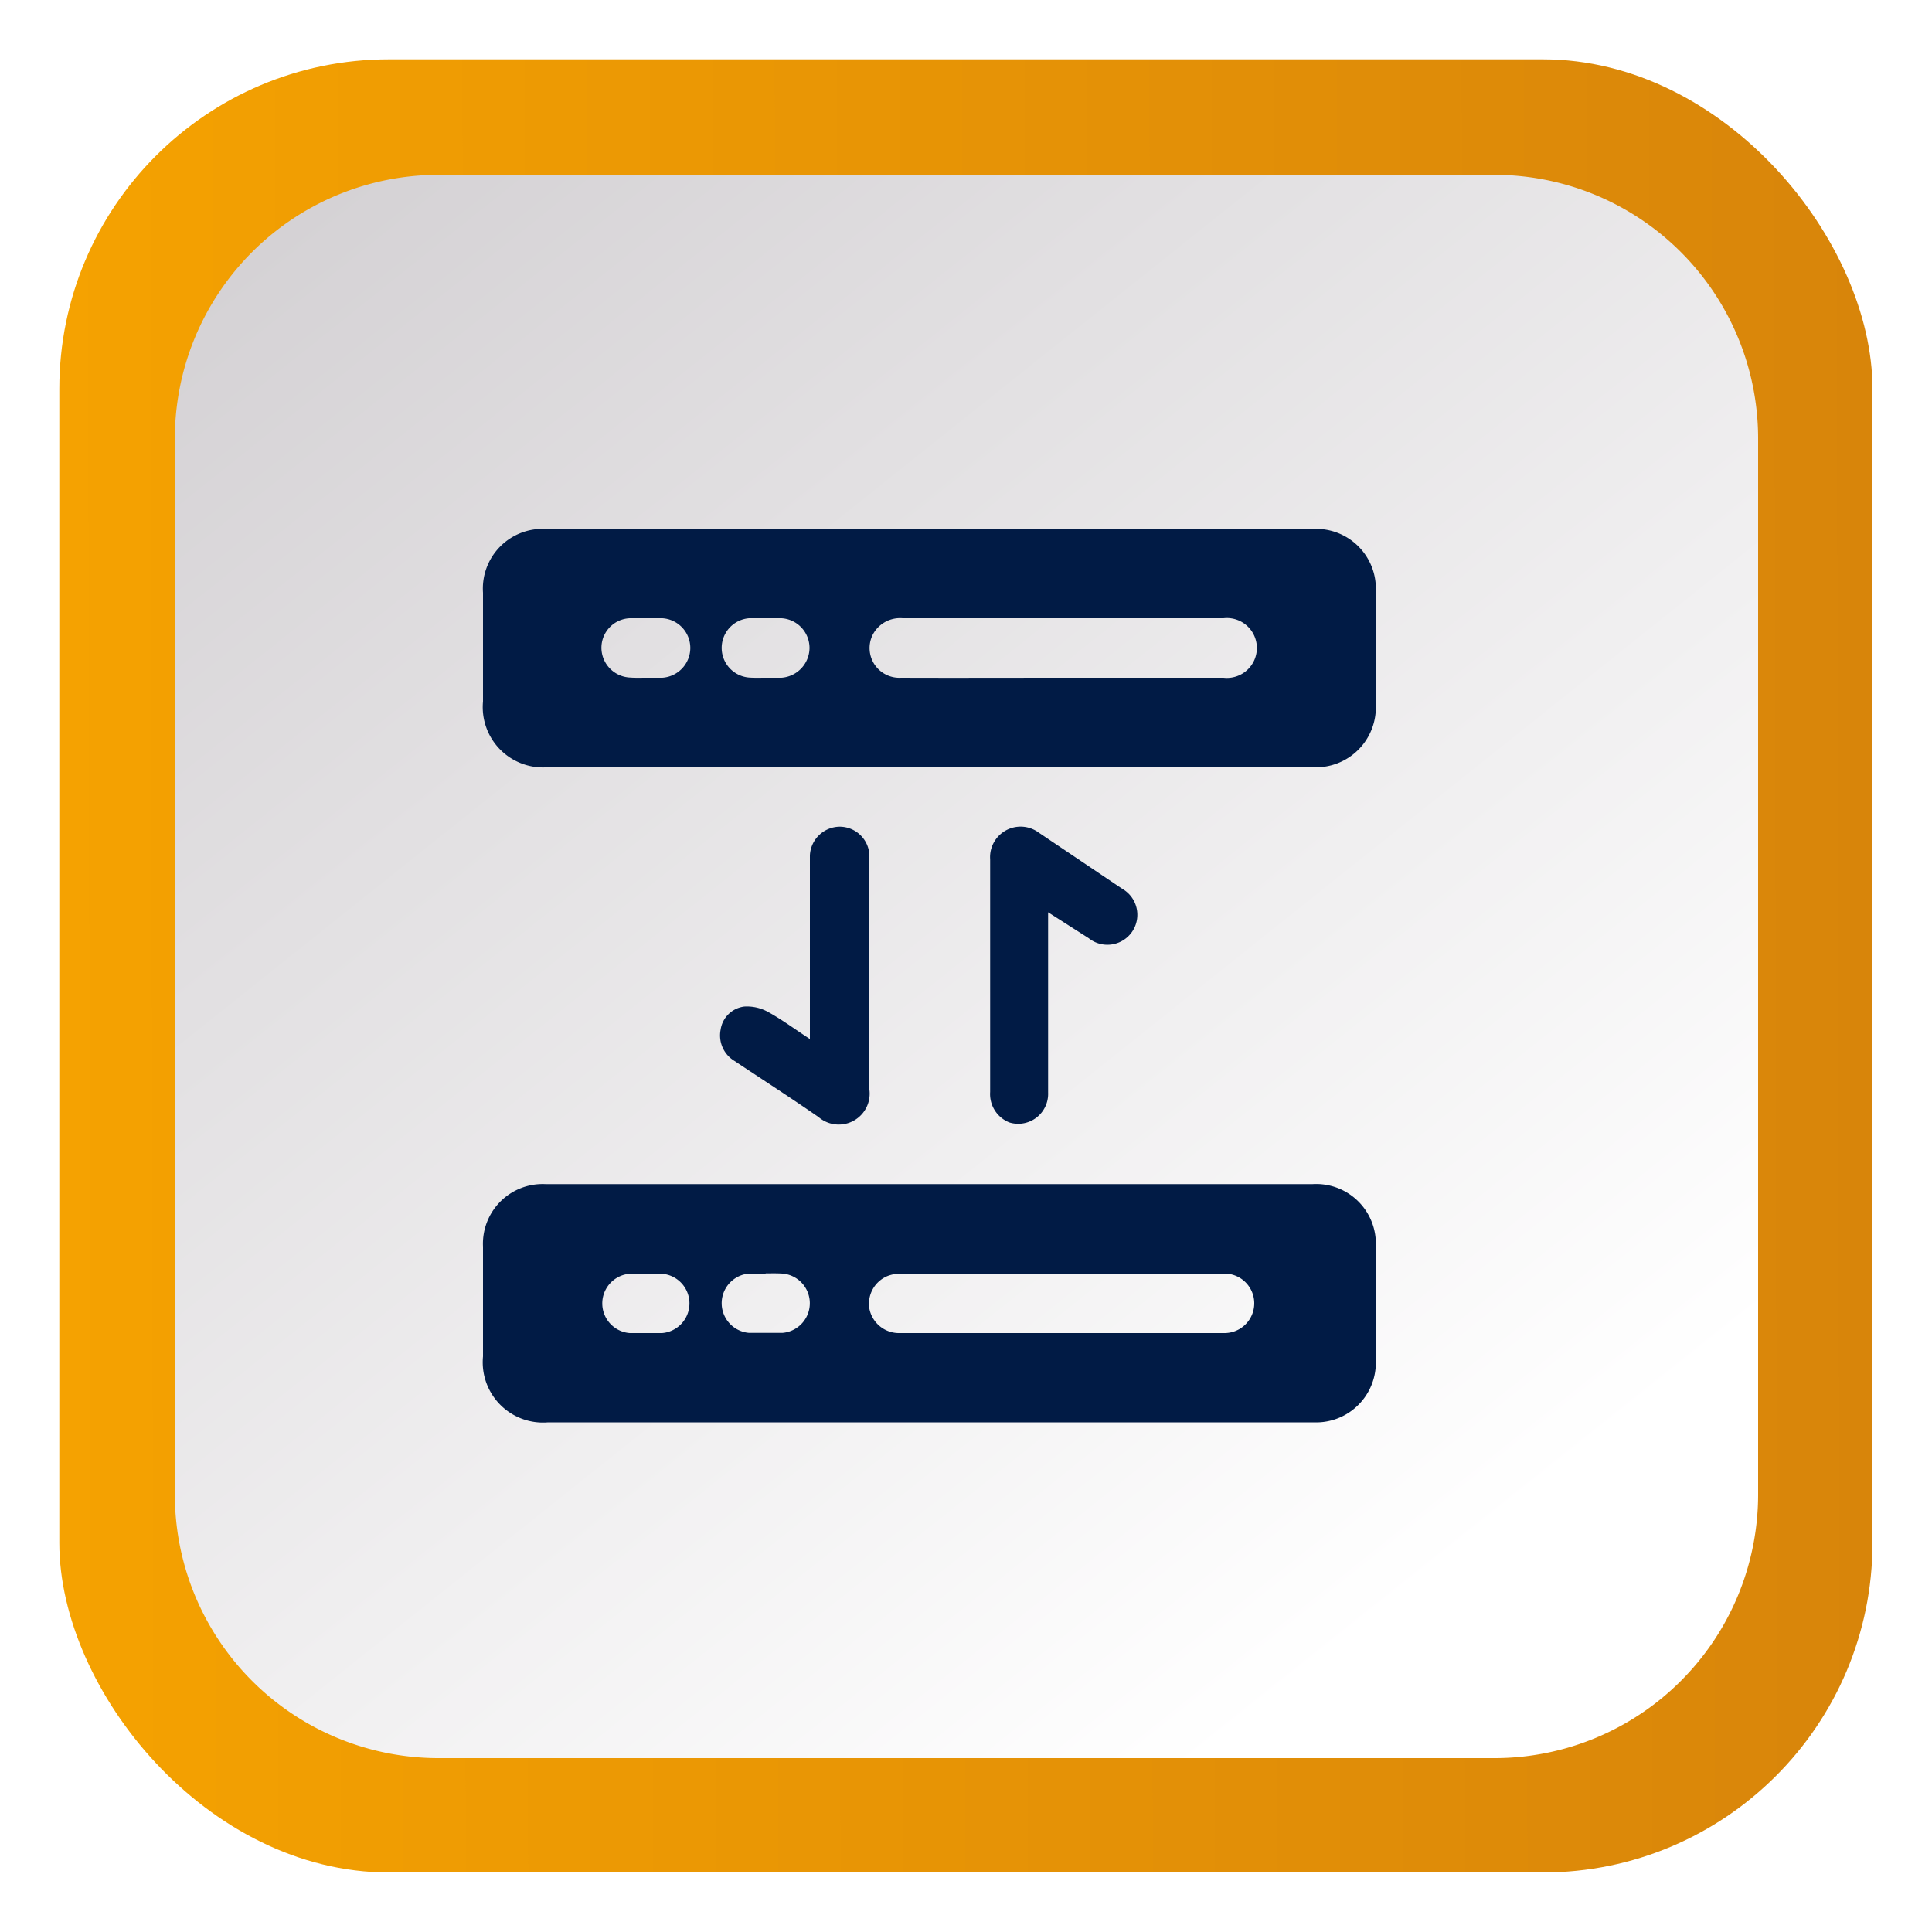 <svg id="Layer_1" data-name="Layer 1" xmlns="http://www.w3.org/2000/svg" xmlns:xlink="http://www.w3.org/1999/xlink" viewBox="0 0 100 100"><defs><style>.cls-1{mask:url(#mask);filter:url(#luminosity-noclip-2);}.cls-2,.cls-6{fill-rule:evenodd;}.cls-2{mix-blend-mode:multiply;fill:url(#Áåçûìÿííûé_ãðàäèåíò_32);}.cls-3{fill:url(#linear-gradient);}.cls-4{fill:url(#Áåçûìÿííûé_ãðàäèåíò_21);}.cls-5{mask:url(#mask-2);}.cls-6{fill:url(#Áåçûìÿííûé_ãðàäèåíò_22);}.cls-7{fill:#011b45;}.cls-8{filter:url(#luminosity-noclip);}</style><filter id="luminosity-noclip" x="7.34" y="-8242" width="85.32" height="32766" filterUnits="userSpaceOnUse" color-interpolation-filters="sRGB"><feFlood flood-color="#fff" result="bg"/><feBlend in="SourceGraphic" in2="bg"/></filter><mask id="mask" x="7.34" y="-8242" width="85.32" height="32766" maskUnits="userSpaceOnUse"><g class="cls-8"/></mask><linearGradient id="Áåçûìÿííûé_ãðàäèåíò_32" x1="36.78" y1="59.23" x2="94.54" y2="27.66" gradientTransform="matrix(1, 0, 0, -1, 0, 102)" gradientUnits="userSpaceOnUse"><stop offset="0" stop-color="#fff"/><stop offset="0.91" stop-color="#1a1a1a"/></linearGradient><linearGradient id="linear-gradient" x1="-3.45" y1="50.1" x2="103.21" y2="49.9" gradientUnits="userSpaceOnUse"><stop offset="0" stop-color="#f7a400"/><stop offset="1" stop-color="#d6830b"/></linearGradient><linearGradient id="Áåçûìÿííûé_ãðàäèåíò_21" x1="16.39" y1="94.12" x2="75.01" y2="20.66" gradientTransform="matrix(1, 0, 0, -1, 0, 102)" gradientUnits="userSpaceOnUse"><stop offset="0" stop-color="#d4d1d4"/><stop offset="1" stop-color="#fff"/></linearGradient><filter id="luminosity-noclip-2" x="7.34" y="7.34" width="85.32" height="85.32" filterUnits="userSpaceOnUse" color-interpolation-filters="sRGB"><feFlood flood-color="#fff" result="bg"/><feBlend in="SourceGraphic" in2="bg"/></filter><mask id="mask-2" x="7.34" y="7.34" width="85.32" height="85.32" maskUnits="userSpaceOnUse"><g class="cls-1"><path class="cls-2" d="M22.7,7.34H77.3A15.36,15.36,0,0,1,92.66,22.7V77.3A15.36,15.36,0,0,1,77.3,92.66H22.7A15.36,15.36,0,0,1,7.34,77.3V22.7A15.36,15.36,0,0,1,22.7,7.34Zm0,1.71A13.65,13.65,0,0,0,9.05,22.7V77.3A13.65,13.65,0,0,0,22.7,91H77.3A13.65,13.65,0,0,0,91,77.3V22.7A13.65,13.65,0,0,0,77.3,9.05Z"/></g></mask><linearGradient id="Áåçûìÿííûé_ãðàäèåíò_22" x1="36.78" y1="59.23" x2="94.54" y2="27.66" gradientTransform="matrix(1, 0, 0, -1, 0, 102)" gradientUnits="userSpaceOnUse"><stop offset="0" stop-color="#f3f3f3"/><stop offset="0.91"/></linearGradient></defs><rect class="cls-3" x="3.07" y="3.07" width="93.85" height="93.85" rx="17.06"/><path class="cls-4" d="M9.05,22.7A13.65,13.65,0,0,1,22.7,9.05H77.3A13.65,13.65,0,0,1,91,22.7V77.3A13.65,13.65,0,0,1,77.3,91H22.7A13.65,13.65,0,0,1,9.05,77.3Z"/><g class="cls-5"><path class="cls-6" d="M22.7,7.34H77.3A15.36,15.36,0,0,1,92.66,22.7V77.3A15.36,15.36,0,0,1,77.3,92.66H22.7A15.36,15.36,0,0,1,7.34,77.3V22.7A15.36,15.36,0,0,1,22.7,7.34Zm0,1.71A13.65,13.65,0,0,0,9.05,22.7V77.3A13.65,13.65,0,0,0,22.7,91H77.3A13.65,13.65,0,0,0,91,77.3V22.7A13.65,13.65,0,0,0,77.3,9.05Z"/></g><path class="cls-7" d="M48,39.71H28.38A3.12,3.12,0,0,1,25,36.31V30.68a3.09,3.09,0,0,1,3.28-3.3H67.93a3.09,3.09,0,0,1,3.28,3.25v5.83a3.1,3.1,0,0,1-3.28,3.25Zm7-4.63c2.78,0,5.55,0,8.33,0a1.55,1.55,0,1,0,0-3.08H46.72a1.59,1.59,0,0,0-1.57.9,1.54,1.54,0,0,0,1.49,2.18C49.43,35.09,52.23,35.08,55,35.08Zm-21.58,0c.28,0,.57,0,.86,0a1.55,1.55,0,0,0,1.45-1.52A1.54,1.54,0,0,0,34.28,32c-.56,0-1.12,0-1.68,0a1.53,1.53,0,0,0-1.47,1.54,1.55,1.55,0,0,0,1.49,1.53C32.89,35.09,33.16,35.08,33.44,35.08Zm6.16,0c.29,0,.58,0,.87,0a1.56,1.56,0,0,0,1.45-1.52A1.54,1.54,0,0,0,40.45,32c-.56,0-1.12,0-1.68,0a1.54,1.54,0,0,0,0,3.07C39.06,35.09,39.33,35.08,39.6,35.08Z"/><path class="cls-7" d="M48.07,73.62H28.37A3.12,3.12,0,0,1,25,70.21V64.53a3.09,3.09,0,0,1,3.24-3.24H67.94a3.09,3.09,0,0,1,3.27,3.26v5.83A3.09,3.09,0,0,1,68,73.62ZM55,69h8.38a1.54,1.54,0,1,0,0-3.08H46.63a1.89,1.89,0,0,0-.7.13A1.55,1.55,0,0,0,45,67.74,1.56,1.56,0,0,0,46.58,69ZM33.4,69c.29,0,.58,0,.87,0a1.54,1.54,0,0,0,0-3.07c-.56,0-1.12,0-1.68,0a1.54,1.54,0,0,0,0,3.07C32.86,69,33.13,69,33.4,69Zm6.23-3.08c-.29,0-.58,0-.86,0a1.54,1.54,0,0,0,0,3.07c.57,0,1.15,0,1.73,0a1.54,1.54,0,0,0,0-3.07C40.18,65.9,39.9,65.91,39.63,65.91Z"/><path class="cls-7" d="M41.92,53.78V44.86c0-.19,0-.39,0-.58a1.56,1.56,0,0,1,1.53-1.49A1.54,1.54,0,0,1,45,44.27c0,.51,0,1,0,1.54q0,5.3,0,10.59a1.6,1.6,0,0,1-2.63,1.42c-1.44-1-2.9-1.94-4.36-2.91a1.54,1.54,0,0,1-.71-1.62,1.41,1.41,0,0,1,1.22-1.19,2.26,2.26,0,0,1,1.22.27C40.47,52.77,41.14,53.27,41.92,53.78Z"/><path class="cls-7" d="M54.25,47.22v2.06c0,2.43,0,4.85,0,7.27a1.55,1.55,0,0,1-2,1.55,1.58,1.58,0,0,1-1-1.58V49.15c0-1.56,0-3.12,0-4.67a1.58,1.58,0,0,1,2.52-1.38L58.08,46a1.55,1.55,0,1,1-1.73,2.56Z"/></svg>